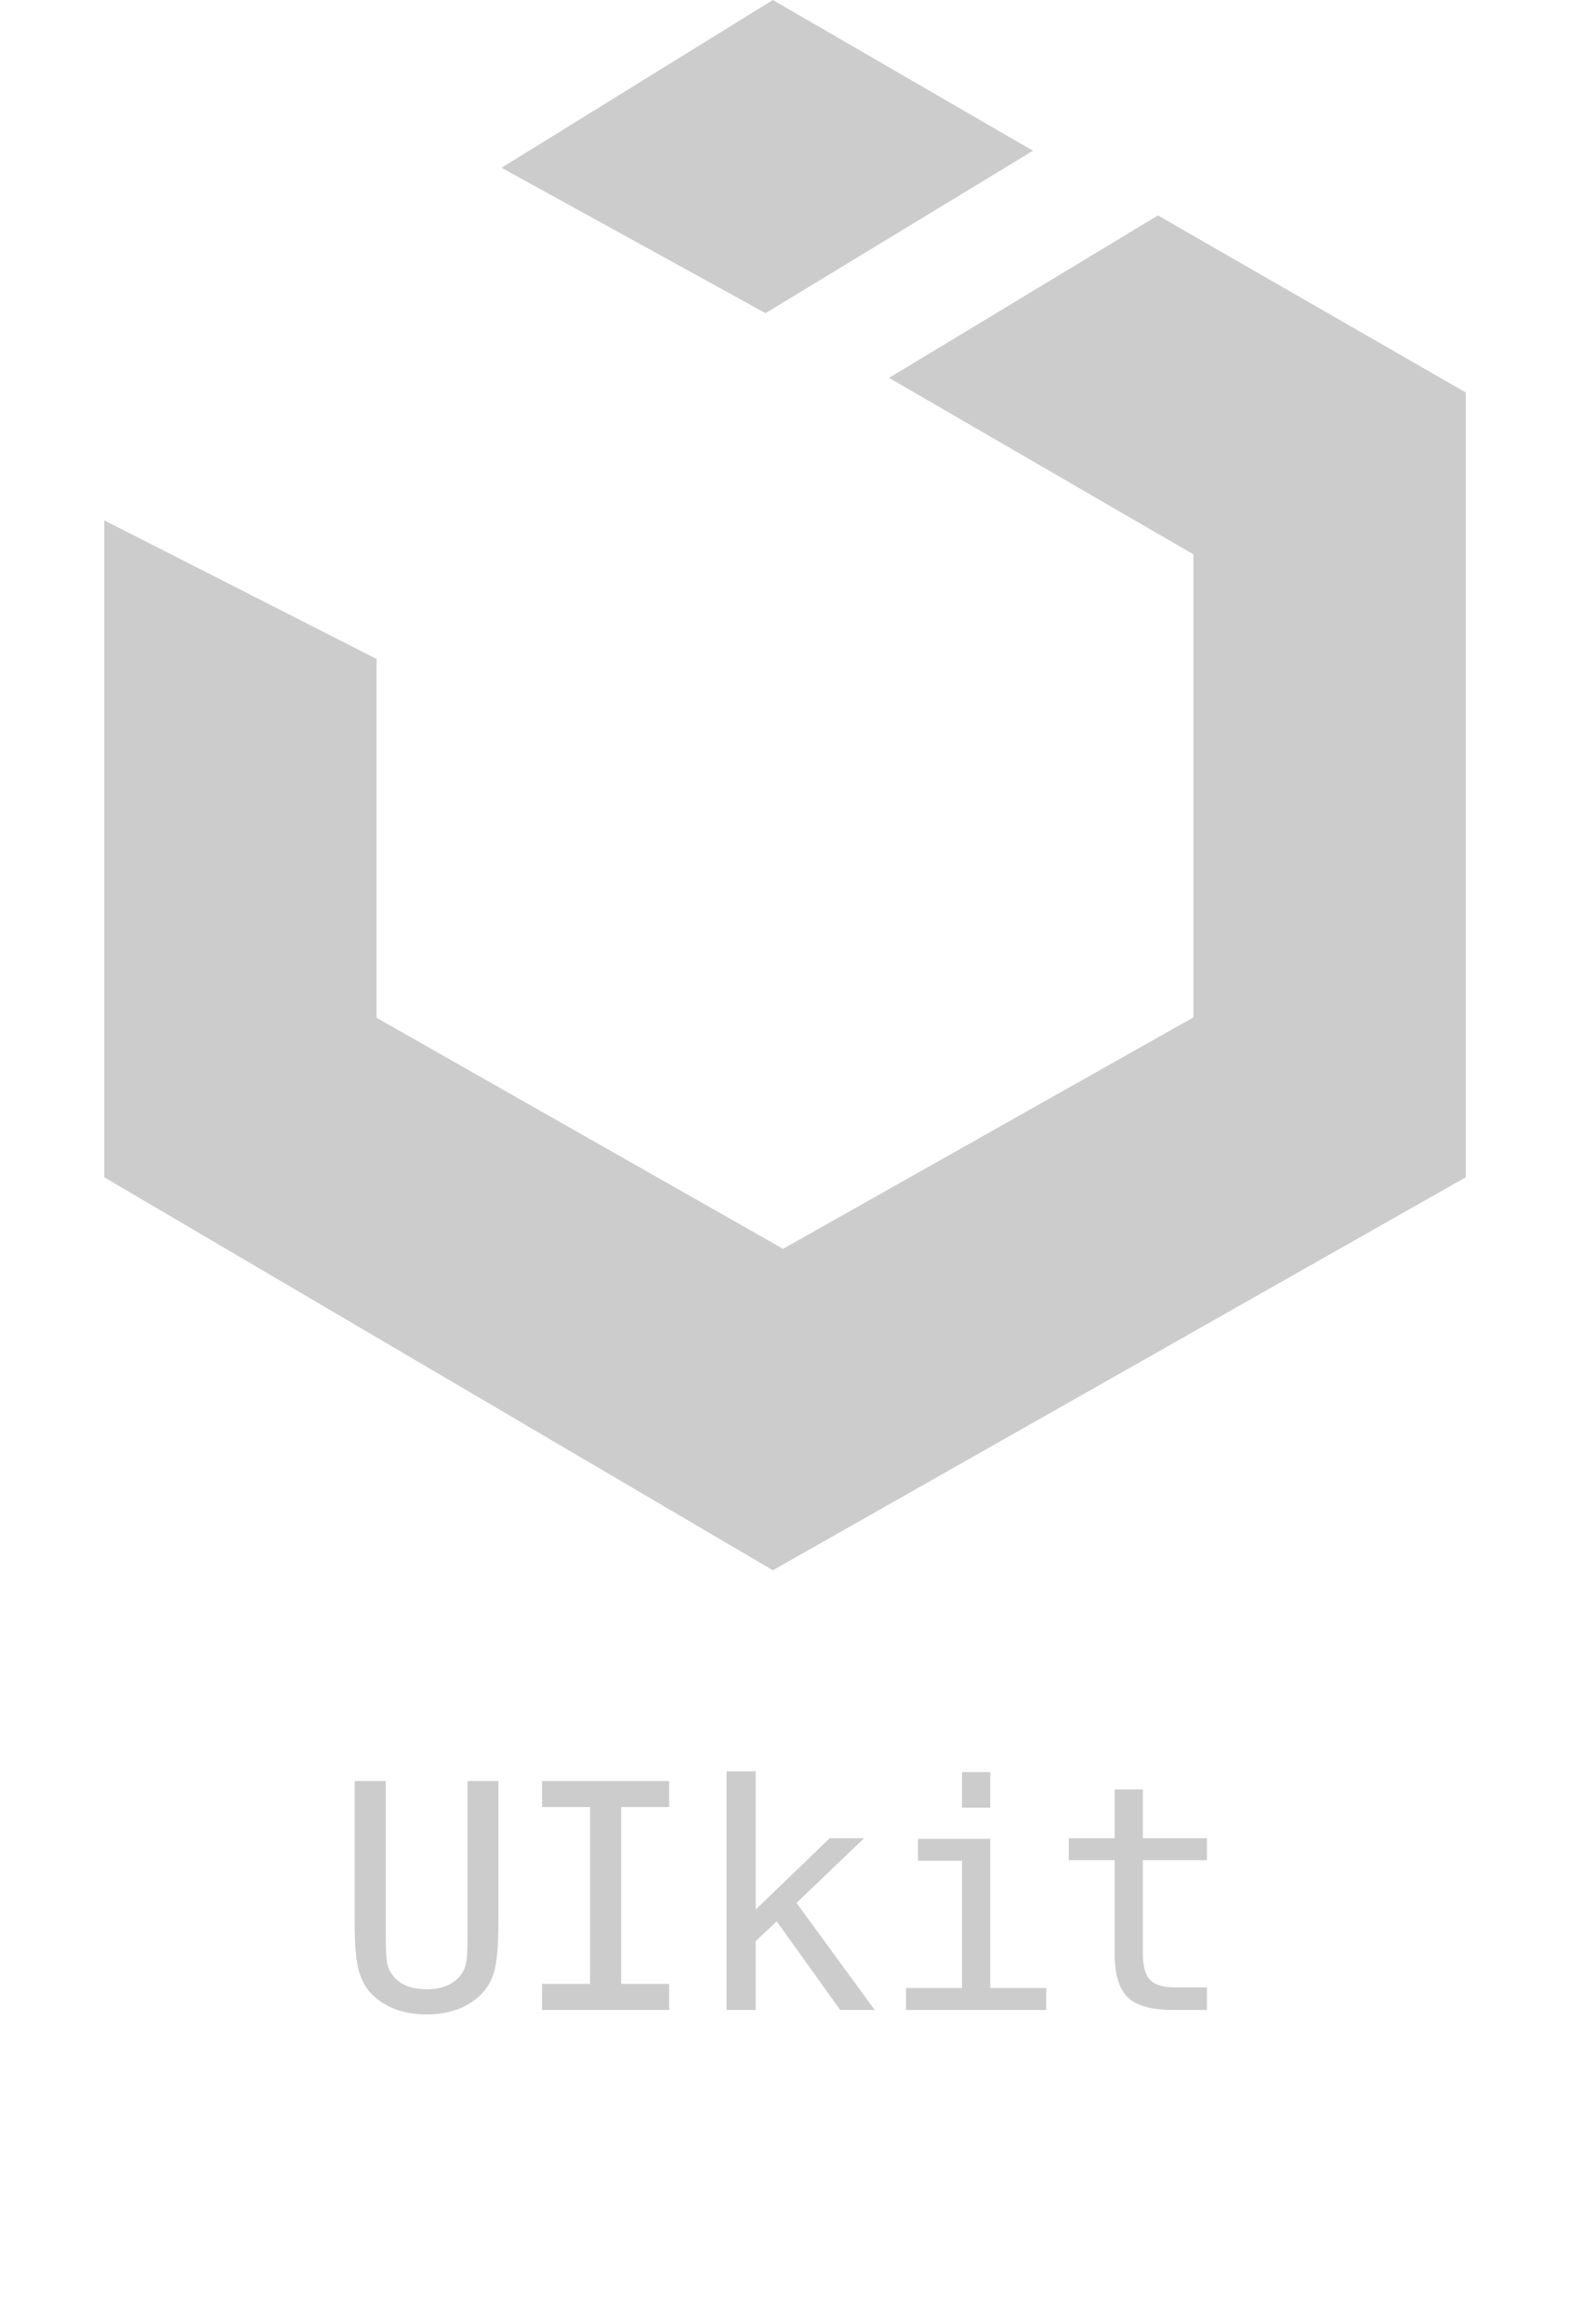 <?xml version="1.0" encoding="UTF-8"?> <svg xmlns="http://www.w3.org/2000/svg" width="50" height="74" viewBox="0 0 50 74" fill="none"><path d="M32.897 4.8L24.613 0L15.972 5.342L24.38 9.972L32.897 4.8Z" fill="#CCCCCC"></path><path d="M36.877 6.86L28.314 12.032L38.007 17.652V32.394L24.938 39.765L11.993 32.409V20.982L3.321 16.569V37.488L24.613 50L46.678 37.488V12.496L36.877 6.86Z" fill="#CCCCCC"></path><path d="M11.294 61.202V56.71H12.286V61.651C12.286 62.006 12.295 62.26 12.315 62.413C12.334 62.563 12.368 62.678 12.417 62.76C12.521 62.952 12.671 63.097 12.867 63.194C13.065 63.292 13.304 63.341 13.584 63.341C13.867 63.341 14.107 63.292 14.302 63.194C14.497 63.097 14.649 62.952 14.756 62.76C14.805 62.678 14.839 62.563 14.859 62.413C14.878 62.263 14.888 62.013 14.888 61.661V56.71H15.874V61.202C15.874 61.948 15.827 62.478 15.733 62.794C15.642 63.106 15.482 63.365 15.254 63.57C15.039 63.762 14.794 63.906 14.517 64C14.24 64.094 13.929 64.142 13.584 64.142C13.242 64.142 12.933 64.094 12.657 64C12.38 63.906 12.133 63.762 11.914 63.57C11.69 63.368 11.53 63.108 11.436 62.789C11.341 62.467 11.294 61.938 11.294 61.202ZM17.263 56.71H21.311V57.54H19.783V63.17H21.311V64H17.263V63.17H18.792V57.54H17.263V56.71ZM23.14 56.402H24.067V60.802L26.426 58.531H27.52L25.366 60.592L27.856 64H26.758L24.736 61.178L24.067 61.808V64H23.14V56.402ZM29.236 58.551H31.535V63.302H33.318V64H28.855V63.302H30.637V59.249H29.236V58.551ZM30.637 56.427H31.535V57.56H30.637V56.427ZM36.396 56.978V58.531H38.437V59.23H36.396V62.198C36.396 62.602 36.473 62.883 36.626 63.043C36.779 63.203 37.045 63.282 37.426 63.282H38.437V64H37.339C36.665 64 36.189 63.865 35.913 63.595C35.636 63.325 35.498 62.859 35.498 62.198V59.23H34.038V58.531H35.498V56.978H36.396Z" fill="#CCCCCC"></path></svg> 